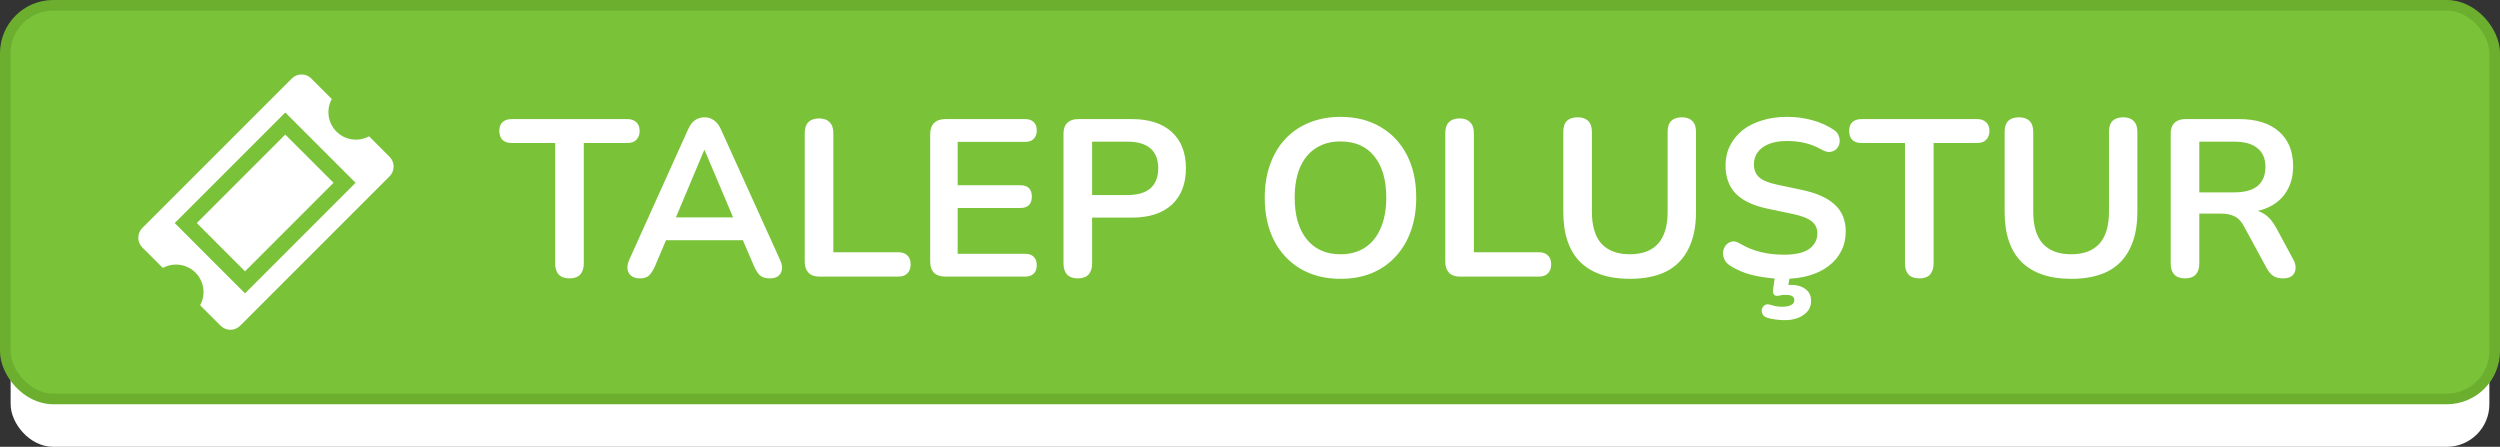 <svg width="235" height="42" viewBox="0 0 235 42" fill="none" xmlns="http://www.w3.org/2000/svg">
<rect x="0" y="0" width="235" height="42" fill="#333333" stroke="none"/>
<rect x="1" y="6" width="233" height="36" rx="4" fill="white"/>
<rect x="0.5" y="0.5" width="234" height="37" rx="4.5" fill="#7AC339" stroke="#6CAF2F"/>
<path d="M18.499 20.967L23.032 25.503L31.352 17.182L26.817 12.649L18.499 20.967ZM36.623 14.742L34.694 12.812C34.204 13.079 33.641 13.181 33.088 13.102C32.535 13.023 32.023 12.766 31.628 12.372C31.234 11.977 30.977 11.465 30.898 10.912C30.818 10.36 30.92 9.796 31.187 9.306L29.259 7.376C29.015 7.135 28.687 7 28.345 7C28.002 7 27.674 7.135 27.431 7.376L13.376 21.431C13.135 21.674 13 22.002 13 22.345C13 22.687 13.135 23.015 13.376 23.259L15.306 25.186C15.796 24.918 16.36 24.816 16.914 24.895C17.467 24.974 17.979 25.23 18.374 25.626C18.77 26.021 19.026 26.534 19.105 27.087C19.184 27.64 19.081 28.204 18.813 28.694L20.743 30.621C20.986 30.863 21.314 30.999 21.657 30.999C22 30.999 22.328 30.863 22.571 30.621L36.623 16.57C36.864 16.327 37 15.998 37 15.656C37 15.313 36.864 14.985 36.623 14.742ZM23.032 27.577L16.425 20.967L26.818 10.575L33.425 17.182L23.032 27.577Z" fill="white"/>
<path d="M53.531 26.168C53.097 26.168 52.761 26.049 52.523 25.811C52.299 25.559 52.187 25.216 52.187 24.782V13.442H48.092C47.728 13.442 47.441 13.344 47.231 13.148C47.035 12.938 46.937 12.658 46.937 12.308C46.937 11.944 47.035 11.671 47.231 11.489C47.441 11.293 47.728 11.195 48.092 11.195H58.97C59.334 11.195 59.614 11.293 59.81 11.489C60.02 11.671 60.125 11.944 60.125 12.308C60.125 12.658 60.02 12.938 59.81 13.148C59.614 13.344 59.334 13.442 58.97 13.442H54.875V24.782C54.875 25.216 54.763 25.559 54.539 25.811C54.315 26.049 53.979 26.168 53.531 26.168ZM60.166 26.168C59.83 26.168 59.557 26.091 59.347 25.937C59.151 25.783 59.032 25.58 58.99 25.328C58.948 25.062 58.997 24.768 59.137 24.446L64.681 12.161C64.863 11.755 65.08 11.468 65.332 11.3C65.598 11.118 65.899 11.027 66.235 11.027C66.557 11.027 66.844 11.118 67.096 11.3C67.362 11.468 67.586 11.755 67.768 12.161L73.333 24.446C73.487 24.768 73.543 25.062 73.501 25.328C73.459 25.594 73.34 25.804 73.144 25.958C72.948 26.098 72.689 26.168 72.367 26.168C71.975 26.168 71.667 26.077 71.443 25.895C71.233 25.699 71.044 25.405 70.876 25.013L69.511 21.842L70.645 22.577H61.783L62.917 21.842L61.573 25.013C61.391 25.419 61.202 25.713 61.006 25.895C60.81 26.077 60.53 26.168 60.166 26.168ZM66.193 14.114L63.253 21.107L62.707 20.435H69.721L69.196 21.107L66.235 14.114H66.193ZM77.011 26C76.577 26 76.241 25.881 76.003 25.643C75.765 25.391 75.646 25.048 75.646 24.614V12.497C75.646 12.049 75.758 11.713 75.982 11.489C76.22 11.251 76.556 11.132 76.99 11.132C77.424 11.132 77.753 11.251 77.977 11.489C78.215 11.713 78.334 12.049 78.334 12.497V23.711H84.424C84.802 23.711 85.089 23.809 85.285 24.005C85.495 24.201 85.6 24.481 85.6 24.845C85.6 25.209 85.495 25.496 85.285 25.706C85.089 25.902 84.802 26 84.424 26H77.011ZM88.866 26C88.404 26 88.047 25.881 87.795 25.643C87.557 25.391 87.438 25.034 87.438 24.572V12.623C87.438 12.161 87.557 11.811 87.795 11.573C88.047 11.321 88.404 11.195 88.866 11.195H96.363C96.713 11.195 96.979 11.286 97.161 11.468C97.357 11.65 97.455 11.909 97.455 12.245C97.455 12.595 97.357 12.868 97.161 13.064C96.979 13.246 96.713 13.337 96.363 13.337H90.021V17.411H95.901C96.265 17.411 96.538 17.502 96.72 17.684C96.902 17.866 96.993 18.132 96.993 18.482C96.993 18.832 96.902 19.098 96.72 19.28C96.538 19.462 96.265 19.553 95.901 19.553H90.021V23.858H96.363C96.713 23.858 96.979 23.949 97.161 24.131C97.357 24.313 97.455 24.579 97.455 24.929C97.455 25.279 97.357 25.545 97.161 25.727C96.979 25.909 96.713 26 96.363 26H88.866ZM101.313 26.168C100.879 26.168 100.543 26.049 100.305 25.811C100.081 25.559 99.969 25.216 99.969 24.782V12.56C99.969 12.112 100.088 11.776 100.326 11.552C100.564 11.314 100.9 11.195 101.334 11.195H106.395C108.019 11.195 109.272 11.601 110.154 12.413C111.036 13.225 111.477 14.359 111.477 15.815C111.477 17.271 111.036 18.412 110.154 19.238C109.272 20.05 108.019 20.456 106.395 20.456H102.657V24.782C102.657 25.216 102.545 25.559 102.321 25.811C102.097 26.049 101.761 26.168 101.313 26.168ZM102.657 18.335H105.975C106.927 18.335 107.648 18.125 108.138 17.705C108.628 17.271 108.873 16.641 108.873 15.815C108.873 14.989 108.628 14.366 108.138 13.946C107.648 13.526 106.927 13.316 105.975 13.316H102.657V18.335ZM126.005 26.21C124.577 26.21 123.324 25.895 122.246 25.265C121.182 24.635 120.356 23.753 119.768 22.619C119.18 21.471 118.886 20.127 118.886 18.587C118.886 17.425 119.054 16.382 119.39 15.458C119.726 14.52 120.202 13.722 120.818 13.064C121.448 12.392 122.197 11.881 123.065 11.531C123.947 11.167 124.927 10.985 126.005 10.985C127.447 10.985 128.7 11.3 129.764 11.93C130.828 12.546 131.654 13.421 132.242 14.555C132.83 15.689 133.124 17.026 133.124 18.566C133.124 19.728 132.956 20.778 132.62 21.716C132.284 22.654 131.801 23.459 131.171 24.131C130.555 24.803 129.806 25.321 128.924 25.685C128.056 26.035 127.083 26.21 126.005 26.21ZM126.005 23.9C126.915 23.9 127.685 23.69 128.315 23.27C128.959 22.85 129.449 22.241 129.785 21.443C130.135 20.645 130.31 19.693 130.31 18.587C130.31 16.907 129.932 15.605 129.176 14.681C128.434 13.757 127.377 13.295 126.005 13.295C125.109 13.295 124.339 13.505 123.695 13.925C123.051 14.331 122.554 14.933 122.204 15.731C121.868 16.515 121.7 17.467 121.7 18.587C121.7 20.253 122.078 21.555 122.834 22.493C123.59 23.431 124.647 23.9 126.005 23.9ZM137.222 26C136.788 26 136.452 25.881 136.214 25.643C135.976 25.391 135.857 25.048 135.857 24.614V12.497C135.857 12.049 135.969 11.713 136.193 11.489C136.431 11.251 136.767 11.132 137.201 11.132C137.635 11.132 137.964 11.251 138.188 11.489C138.426 11.713 138.545 12.049 138.545 12.497V23.711H144.635C145.013 23.711 145.3 23.809 145.496 24.005C145.706 24.201 145.811 24.481 145.811 24.845C145.811 25.209 145.706 25.496 145.496 25.706C145.3 25.902 145.013 26 144.635 26H137.222ZM153.208 26.21C152.186 26.21 151.283 26.077 150.499 25.811C149.729 25.545 149.078 25.153 148.546 24.635C148.014 24.103 147.615 23.445 147.349 22.661C147.083 21.877 146.95 20.967 146.95 19.931V12.392C146.95 11.93 147.062 11.587 147.286 11.363C147.524 11.139 147.86 11.027 148.294 11.027C148.728 11.027 149.057 11.139 149.281 11.363C149.519 11.587 149.638 11.93 149.638 12.392V19.91C149.638 21.24 149.939 22.241 150.541 22.913C151.157 23.571 152.046 23.9 153.208 23.9C154.37 23.9 155.252 23.571 155.854 22.913C156.456 22.241 156.757 21.24 156.757 19.91V12.392C156.757 11.93 156.869 11.587 157.093 11.363C157.331 11.139 157.667 11.027 158.101 11.027C158.521 11.027 158.843 11.139 159.067 11.363C159.305 11.587 159.424 11.93 159.424 12.392V19.931C159.424 21.303 159.186 22.458 158.71 23.396C158.248 24.334 157.555 25.041 156.631 25.517C155.707 25.979 154.566 26.21 153.208 26.21ZM167.661 26.21C167.045 26.21 166.429 26.161 165.813 26.063C165.197 25.979 164.616 25.846 164.07 25.664C163.524 25.468 163.034 25.23 162.6 24.95C162.348 24.782 162.173 24.579 162.075 24.341C161.977 24.103 161.942 23.872 161.97 23.648C162.012 23.41 162.103 23.207 162.243 23.039C162.397 22.857 162.586 22.745 162.81 22.703C163.034 22.661 163.279 22.724 163.545 22.892C164.161 23.256 164.812 23.522 165.498 23.69C166.184 23.858 166.905 23.942 167.661 23.942C168.767 23.942 169.572 23.76 170.076 23.396C170.58 23.018 170.832 22.535 170.832 21.947C170.832 21.457 170.65 21.072 170.286 20.792C169.936 20.512 169.327 20.281 168.459 20.099L166.149 19.616C164.819 19.336 163.825 18.867 163.167 18.209C162.523 17.537 162.201 16.655 162.201 15.563C162.201 14.877 162.341 14.254 162.621 13.694C162.901 13.134 163.293 12.651 163.797 12.245C164.315 11.839 164.924 11.531 165.624 11.321C166.338 11.097 167.122 10.985 167.976 10.985C168.816 10.985 169.614 11.09 170.37 11.3C171.126 11.51 171.805 11.818 172.407 12.224C172.631 12.378 172.778 12.567 172.848 12.791C172.932 13.015 172.953 13.239 172.911 13.463C172.869 13.673 172.771 13.855 172.617 14.009C172.463 14.163 172.267 14.254 172.029 14.282C171.805 14.31 171.546 14.24 171.252 14.072C170.734 13.778 170.209 13.568 169.677 13.442C169.145 13.316 168.571 13.253 167.955 13.253C167.311 13.253 166.758 13.344 166.296 13.526C165.834 13.708 165.477 13.967 165.225 14.303C164.987 14.625 164.868 15.01 164.868 15.458C164.868 15.962 165.036 16.368 165.372 16.676C165.708 16.97 166.282 17.201 167.094 17.369L169.383 17.852C170.769 18.146 171.798 18.608 172.47 19.238C173.156 19.868 173.499 20.708 173.499 21.758C173.499 22.43 173.359 23.039 173.079 23.585C172.813 24.131 172.421 24.6 171.903 24.992C171.399 25.384 170.79 25.685 170.076 25.895C169.362 26.105 168.557 26.21 167.661 26.21ZM167.745 30.095C167.479 30.095 167.199 30.074 166.905 30.032C166.611 30.004 166.345 29.948 166.107 29.864C165.897 29.794 165.75 29.675 165.666 29.507C165.596 29.353 165.582 29.192 165.624 29.024C165.68 28.87 165.778 28.751 165.918 28.667C166.072 28.583 166.254 28.583 166.464 28.667C166.646 28.723 166.821 28.765 166.989 28.793C167.157 28.821 167.339 28.835 167.535 28.835C167.899 28.835 168.179 28.779 168.375 28.667C168.571 28.569 168.669 28.415 168.669 28.205C168.669 28.051 168.606 27.932 168.48 27.848C168.368 27.764 168.172 27.722 167.892 27.722C167.794 27.722 167.689 27.722 167.577 27.722C167.479 27.736 167.374 27.757 167.262 27.785C167.164 27.813 167.073 27.82 166.989 27.806C166.919 27.806 166.849 27.778 166.779 27.722C166.723 27.666 166.688 27.596 166.674 27.512C166.66 27.428 166.66 27.316 166.674 27.176L166.905 25.58H168.312L168.039 27.176L167.367 26.945C167.535 26.889 167.703 26.847 167.871 26.819C168.039 26.791 168.193 26.777 168.333 26.777C168.907 26.777 169.369 26.91 169.719 27.176C170.069 27.442 170.244 27.813 170.244 28.289C170.244 28.835 170.013 29.269 169.551 29.591C169.089 29.927 168.487 30.095 167.745 30.095ZM180.413 26.168C179.979 26.168 179.643 26.049 179.405 25.811C179.181 25.559 179.069 25.216 179.069 24.782V13.442H174.974C174.61 13.442 174.323 13.344 174.113 13.148C173.917 12.938 173.819 12.658 173.819 12.308C173.819 11.944 173.917 11.671 174.113 11.489C174.323 11.293 174.61 11.195 174.974 11.195H185.852C186.216 11.195 186.496 11.293 186.692 11.489C186.902 11.671 187.007 11.944 187.007 12.308C187.007 12.658 186.902 12.938 186.692 13.148C186.496 13.344 186.216 13.442 185.852 13.442H181.757V24.782C181.757 25.216 181.645 25.559 181.421 25.811C181.197 26.049 180.861 26.168 180.413 26.168ZM194.695 26.21C193.673 26.21 192.77 26.077 191.986 25.811C191.216 25.545 190.565 25.153 190.033 24.635C189.501 24.103 189.102 23.445 188.836 22.661C188.57 21.877 188.437 20.967 188.437 19.931V12.392C188.437 11.93 188.549 11.587 188.773 11.363C189.011 11.139 189.347 11.027 189.781 11.027C190.215 11.027 190.544 11.139 190.768 11.363C191.006 11.587 191.125 11.93 191.125 12.392V19.91C191.125 21.24 191.426 22.241 192.028 22.913C192.644 23.571 193.533 23.9 194.695 23.9C195.857 23.9 196.739 23.571 197.341 22.913C197.943 22.241 198.244 21.24 198.244 19.91V12.392C198.244 11.93 198.356 11.587 198.58 11.363C198.818 11.139 199.154 11.027 199.588 11.027C200.008 11.027 200.33 11.139 200.554 11.363C200.792 11.587 200.911 11.93 200.911 12.392V19.931C200.911 21.303 200.673 22.458 200.197 23.396C199.735 24.334 199.042 25.041 198.118 25.517C197.194 25.979 196.053 26.21 194.695 26.21ZM205.39 26.168C204.956 26.168 204.62 26.049 204.382 25.811C204.158 25.559 204.046 25.216 204.046 24.782V12.56C204.046 12.112 204.165 11.776 204.403 11.552C204.641 11.314 204.977 11.195 205.411 11.195H210.472C212.096 11.195 213.349 11.587 214.231 12.371C215.113 13.141 215.554 14.226 215.554 15.626C215.554 16.536 215.351 17.32 214.945 17.978C214.553 18.636 213.979 19.14 213.223 19.49C212.467 19.84 211.55 20.015 210.472 20.015L210.661 19.7H211.354C211.928 19.7 212.425 19.84 212.845 20.12C213.279 20.4 213.657 20.841 213.979 21.443L215.554 24.362C215.722 24.656 215.799 24.943 215.785 25.223C215.771 25.503 215.666 25.734 215.47 25.916C215.274 26.084 214.987 26.168 214.609 26.168C214.231 26.168 213.923 26.091 213.685 25.937C213.447 25.769 213.237 25.517 213.055 25.181L210.934 21.275C210.682 20.799 210.381 20.484 210.031 20.33C209.695 20.162 209.261 20.078 208.729 20.078H206.734V24.782C206.734 25.216 206.622 25.559 206.398 25.811C206.174 26.049 205.838 26.168 205.39 26.168ZM206.734 18.083H210.01C210.976 18.083 211.704 17.887 212.194 17.495C212.698 17.089 212.95 16.487 212.95 15.689C212.95 14.905 212.698 14.317 212.194 13.925C211.704 13.519 210.976 13.316 210.01 13.316H206.734V18.083Z" fill="white"/>
</svg>
